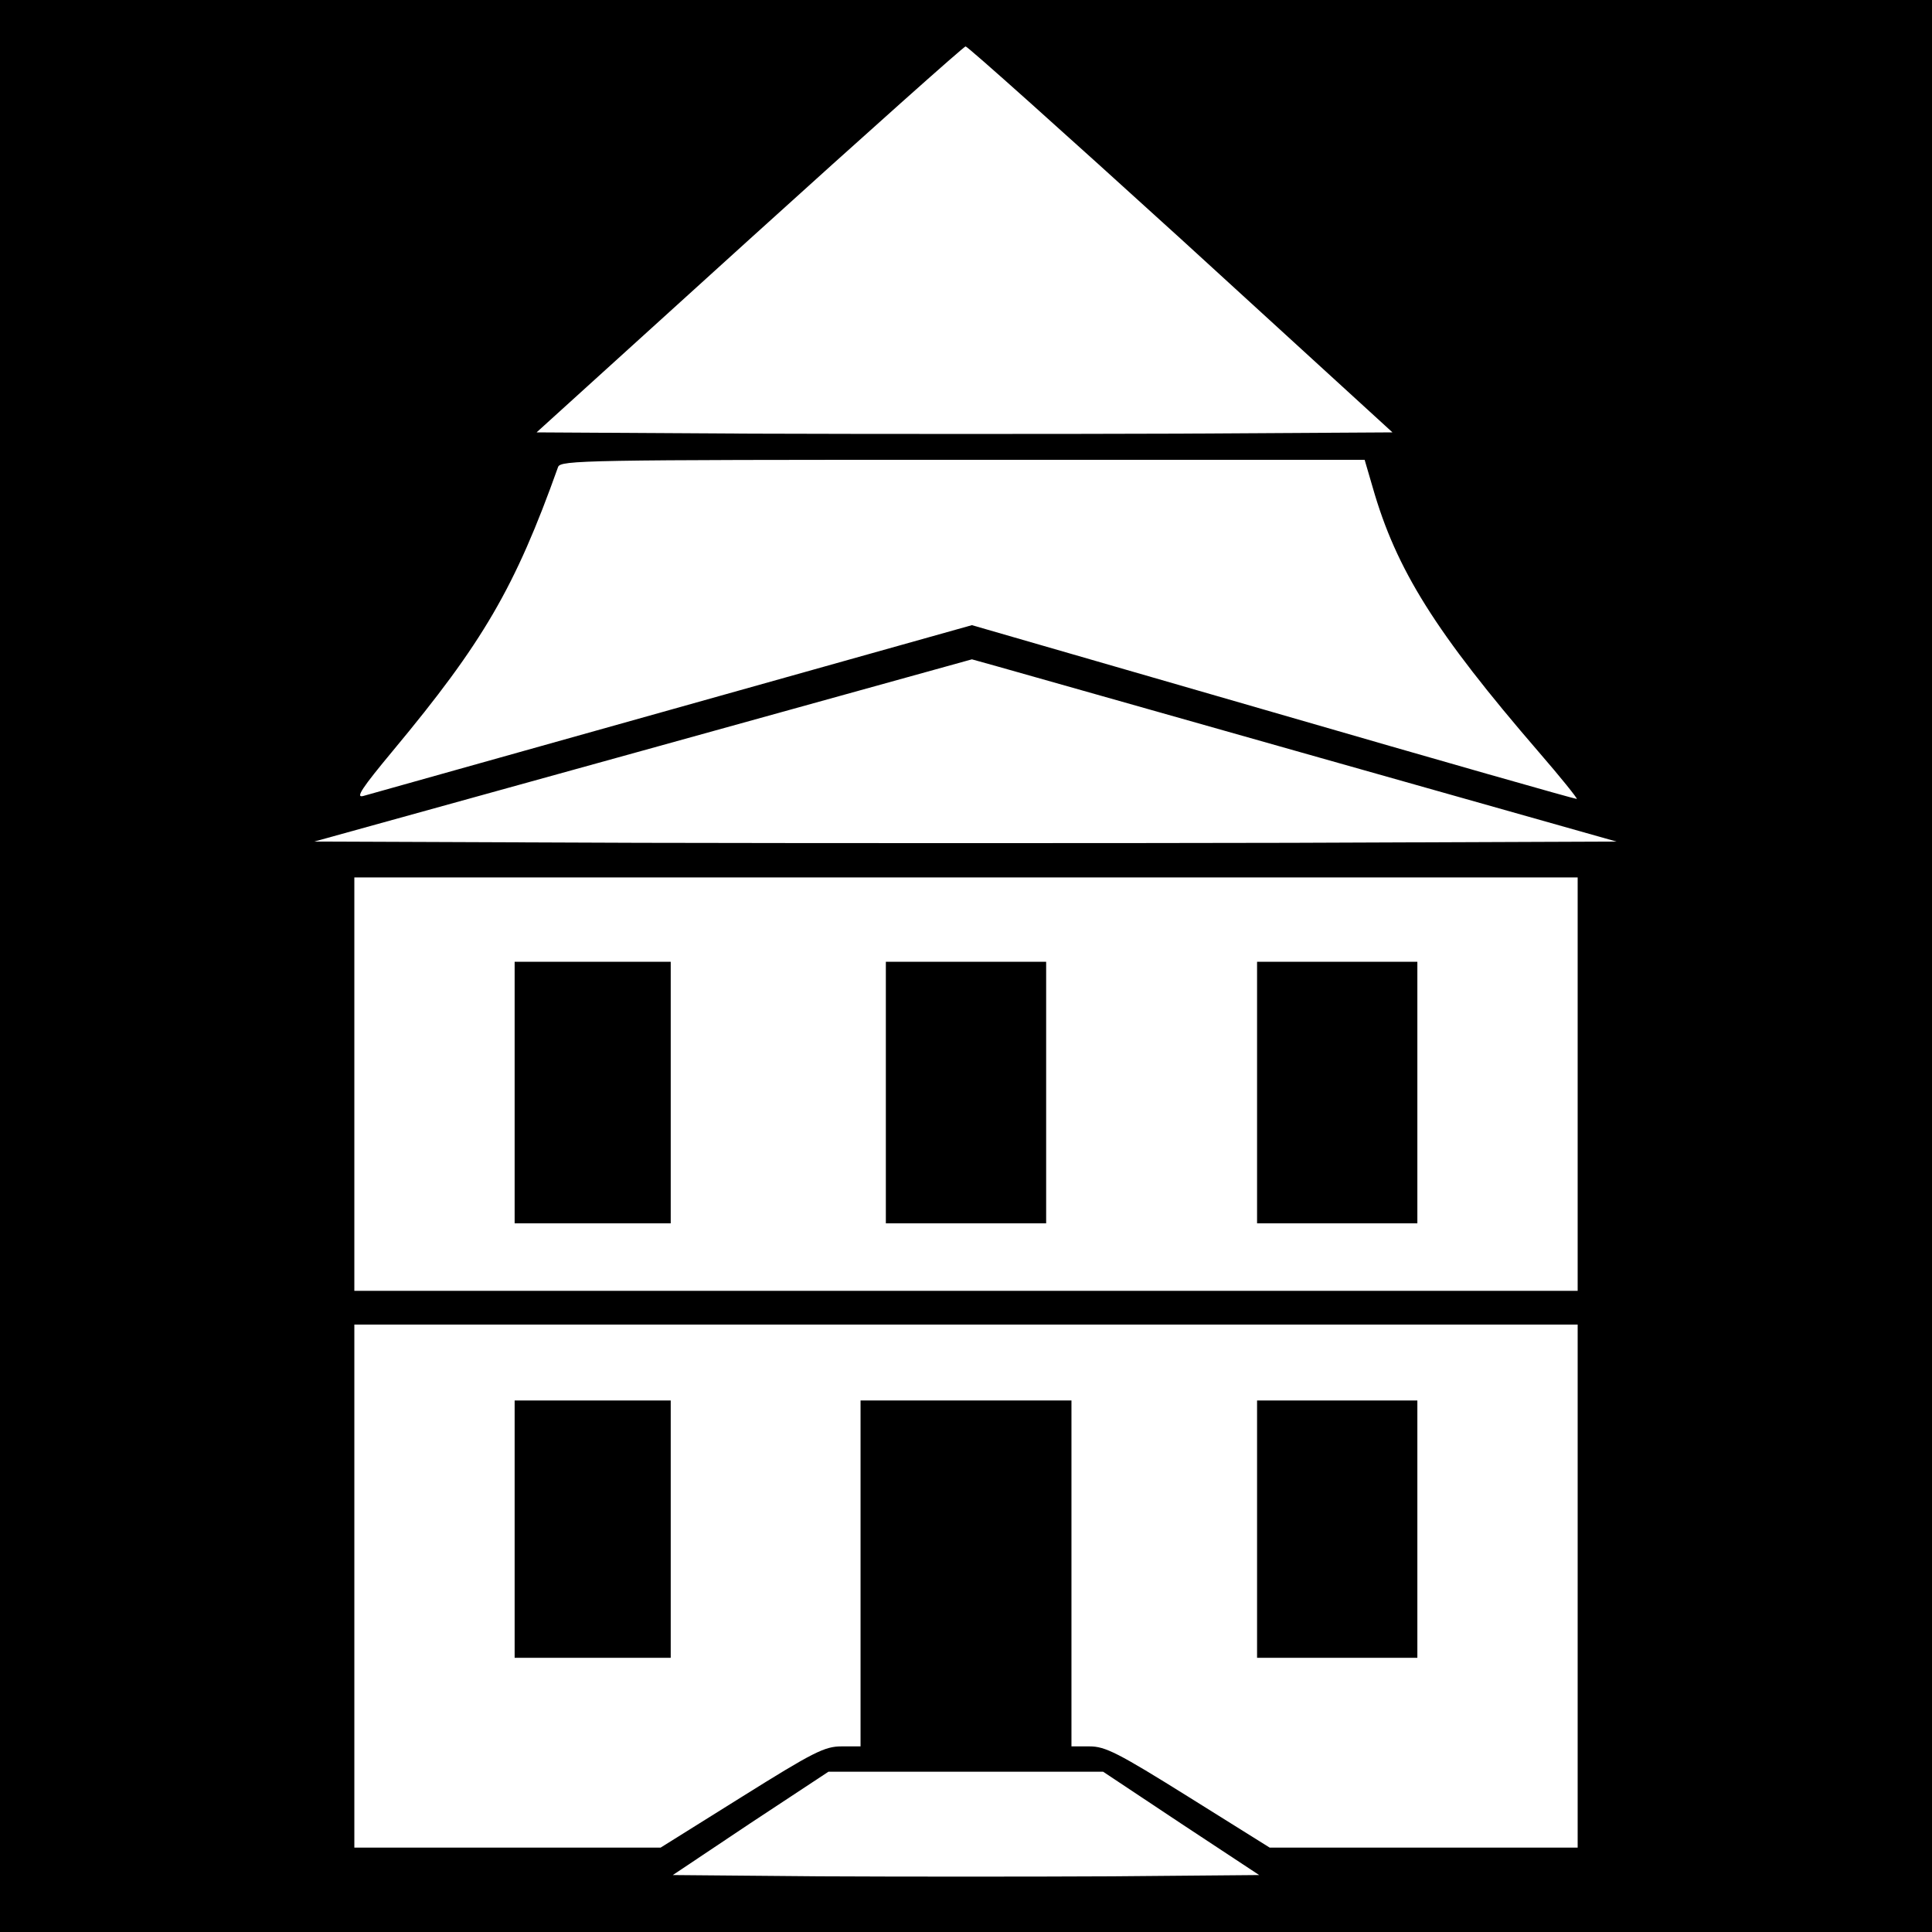 <?xml version="1.0" standalone="no"?>
<!DOCTYPE svg PUBLIC "-//W3C//DTD SVG 20010904//EN"
 "http://www.w3.org/TR/2001/REC-SVG-20010904/DTD/svg10.dtd">
<svg version="1.0" xmlns="http://www.w3.org/2000/svg"
 width="458pt" height="458pt" viewBox="0 0 458 458"
 preserveAspectRatio="xMidYMid meet">
<g transform="translate(0,458) scale(0.1,-0.1)"
fill="#000000" stroke="none">
<path d="M0 2290 l0 -2290 2290 0 2290 0 0 2290 0 2290 -2290 0 -2290 0 0
-2290z m2800 1723 l501 -458 -505 -3 c-277 -1 -734 -1 -1014 0 l-510 3 505
458 c277 251 508 457 512 457 5 0 235 -206 511 -457z m454 -588 c56 -196 149
-344 394 -628 52 -60 92 -110 90 -111 -2 -1 -325 91 -718 205 l-716 207 -709
-199 c-391 -110 -721 -202 -734 -206 -19 -5 -3 19 71 108 213 256 289 386 391
672 6 16 61 17 959 17 l953 0 19 -65z m-126 -641 l704 -199 -771 -3 c-424 -1
-1119 -1 -1544 0 l-772 3 780 216 779 216 61 -17 c33 -9 377 -107 763 -216z
m612 -774 l0 -490 -1450 0 -1450 0 0 490 0 490 1450 0 1450 0 0 -490z m0
-1190 l0 -620 -365 0 -365 0 -192 120 c-168 105 -198 120 -235 120 l-43 0 0
410 0 410 -250 0 -250 0 0 -410 0 -410 -45 0 c-40 0 -66 -13 -237 -120 l-192
-120 -363 0 -363 0 0 620 0 620 1450 0 1450 0 0 -620z m-940 -563 l185 -122
-348 -3 c-191 -1 -503 -1 -695 0 l-347 3 184 123 185 122 325 0 326 0 185
-123z"/>
<path d="M1220 1990 l0 -310 185 0 185 0 0 310 0 310 -185 0 -185 0 0 -310z"/>
<path d="M2100 1990 l0 -310 190 0 190 0 0 310 0 310 -190 0 -190 0 0 -310z"/>
<path d="M2980 1990 l0 -310 190 0 190 0 0 310 0 310 -190 0 -190 0 0 -310z"/>
<path d="M1220 955 l0 -305 185 0 185 0 0 305 0 305 -185 0 -185 0 0 -305z"/>
<path d="M2980 955 l0 -305 190 0 190 0 0 305 0 305 -190 0 -190 0 0 -305z"/>
</g>
</svg>
